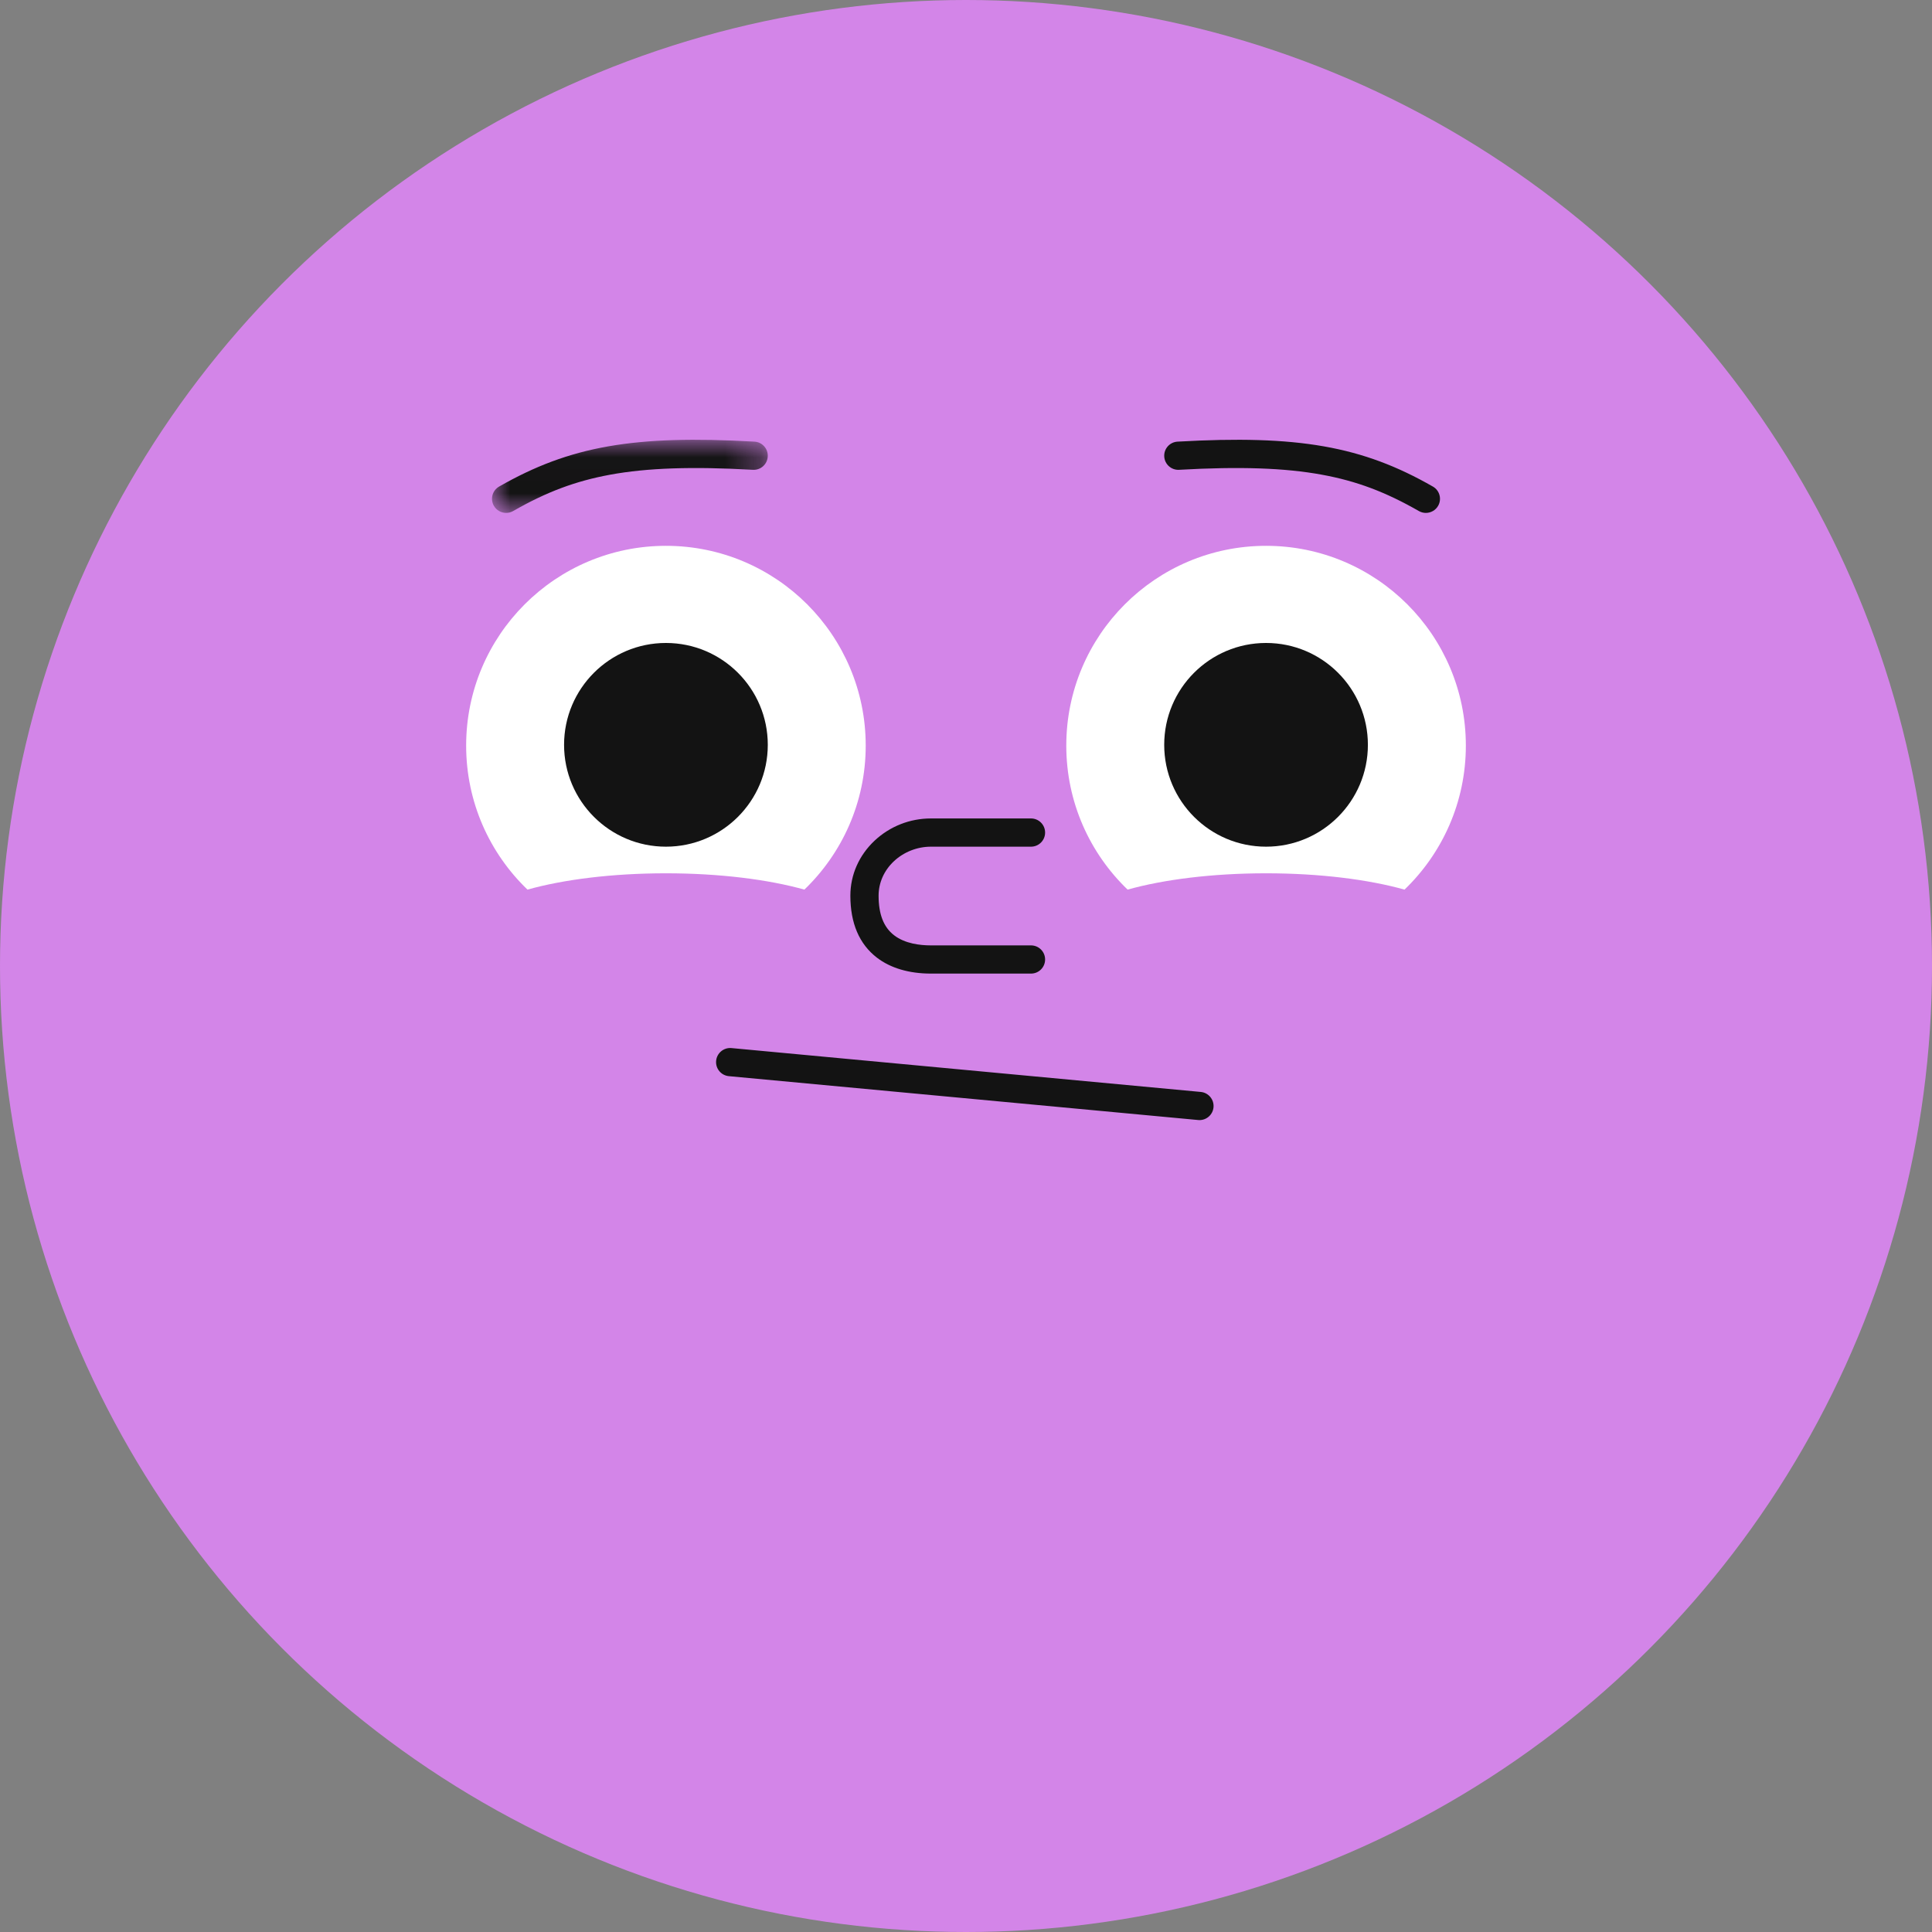 <?xml version="1.0" encoding="UTF-8"?>
<svg width="54px" height="54px" viewBox="0 0 54 54" version="1.1" xmlns="http://www.w3.org/2000/svg" xmlns:xlink="http://www.w3.org/1999/xlink">
    <rect x="0" y="0" width="54" height="54" fill="#808080" stroke="none"/>
    <!-- Generator: Sketch 63.1 (92452) - https://sketch.com -->
    <title>illustrations/avatar/tres fier copy 22</title>
    <desc>Created with Sketch.</desc>
    <defs>
        <polygon id="path-1" points="-6.6058217e-05 0.014 7.708 0.014 7.708 2.058 -6.6058217e-05 2.058"></polygon>
    </defs>
    <g id="Theme" stroke="none" stroke-width="1" fill="none" fill-rule="evenodd">
        <g id="alloprof_icones+illustrations" transform="translate(-578, -5014)">
            <g id="illustrations/avatar/tres-fier-copy-22" transform="translate(578, 5014)">
                <circle id="Oval" fill="#D385E8" cx="27" cy="27" r="27"></circle>
                <g id="illustrations/flo/emotions/enfant/presque" transform="translate(6, 5)">
                    <g id="Group-22" transform="translate(7.029, 7.27)">
                        <path d="M20.497,19.037 C20.485,19.037 20.472,19.037 20.46,19.035 L7.343,17.809 C7.126,17.789 6.967,17.597 6.987,17.38 C7.007,17.163 7.2,17.004 7.416,17.024 L20.533,18.25 C20.75,18.271 20.909,18.463 20.889,18.68 C20.87,18.884 20.698,19.037 20.497,19.037" id="Fill-1" fill="#131313"></path>
                        <path d="M5.584,2.986 C8.668,2.986 11.168,5.486 11.168,8.57 C11.168,10.151 10.51,11.579 9.454,12.595 C8.45,12.313 7.086,12.139 5.584,12.139 C4.082,12.139 2.718,12.313 1.714,12.595 C0.657,11.579 0,10.151 0,8.57 C0,5.486 2.5,2.986 5.584,2.986 Z" id="Combined-Shape" fill="#FFFFFF"></path>
                        <path d="M8.431,8.548 C8.431,6.976 7.156,5.701 5.584,5.701 C4.012,5.701 2.737,6.976 2.737,8.548 C2.737,10.12 4.012,11.395 5.584,11.395 C7.156,11.395 8.431,10.12 8.431,8.548" id="Fill-5" fill="#131313"></path>
                        <path d="M22.358,2.986 C25.442,2.986 27.942,5.486 27.942,8.57 C27.942,10.151 27.284,11.579 26.228,12.595 C25.224,12.313 23.86,12.139 22.358,12.139 C20.855,12.139 19.492,12.313 18.488,12.595 C17.431,11.579 16.774,10.151 16.774,8.57 C16.774,5.486 19.274,2.986 22.358,2.986 Z" id="Combined-Shape" fill="#FFFFFF"></path>
                        <path d="M25.204,8.548 C25.204,6.976 23.93,5.701 22.358,5.701 C20.785,5.701 19.511,6.976 19.511,8.548 C19.511,10.12 20.785,11.395 22.358,11.395 C23.93,11.395 25.204,10.12 25.204,8.548" id="Fill-9" fill="#131313"></path>
                        <path d="M15.788,14.942 L12.988,14.942 C12.38,14.942 11.859,14.788 11.48,14.496 C10.988,14.117 10.739,13.534 10.739,12.765 C10.739,12.181 10.981,11.634 11.42,11.223 C11.846,10.826 12.403,10.606 12.988,10.606 L15.788,10.606 C16.006,10.606 16.182,10.783 16.182,11.001 C16.182,11.218 16.006,11.395 15.788,11.395 L12.988,11.395 C12.609,11.395 12.234,11.542 11.958,11.8 C11.681,12.059 11.528,12.402 11.528,12.765 C11.528,13.284 11.669,13.646 11.961,13.871 C12.264,14.105 12.687,14.154 12.988,14.154 L15.788,14.154 C16.006,14.154 16.182,14.33 16.182,14.548 C16.182,14.766 16.006,14.942 15.788,14.942" id="Fill-15" fill="#131313"></path>
                        <g id="Group-19" transform="translate(0.723, 0.008)">
                            <mask id="mask-2" fill="white">
                                <use xlink:href="#path-1"></use>
                            </mask>
                            <g id="Clip-18"></g>
                            <path d="M0.395,2.058 C0.258,2.058 0.125,1.987 0.052,1.86 C-0.056,1.671 0.009,1.43 0.198,1.322 C2.171,0.192 3.972,-0.125 7.336,0.066 C7.554,0.079 7.72,0.265 7.707,0.482 C7.695,0.7 7.509,0.866 7.291,0.853 C5.6,0.757 4.333,0.8 3.301,0.99 C2.334,1.168 1.523,1.471 0.59,2.006 C0.528,2.042 0.461,2.058 0.395,2.058" id="Fill-17" fill="#131313" mask="url(#mask-2)"></path>
                        </g>
                        <path d="M26.824,2.066 C26.758,2.066 26.691,2.049 26.629,2.014 C25.696,1.479 24.885,1.175 23.918,0.998 C22.886,0.808 21.618,0.765 19.928,0.861 C19.711,0.874 19.524,0.707 19.512,0.49 C19.499,0.273 19.665,0.087 19.883,0.074 C23.247,-0.117 25.048,0.199 27.021,1.33 C27.21,1.438 27.275,1.679 27.167,1.868 C27.094,1.995 26.961,2.066 26.824,2.066" id="Fill-20" fill="#131313"></path>
                    </g>
                </g>
            </g>
        </g>
    </g>
</svg>